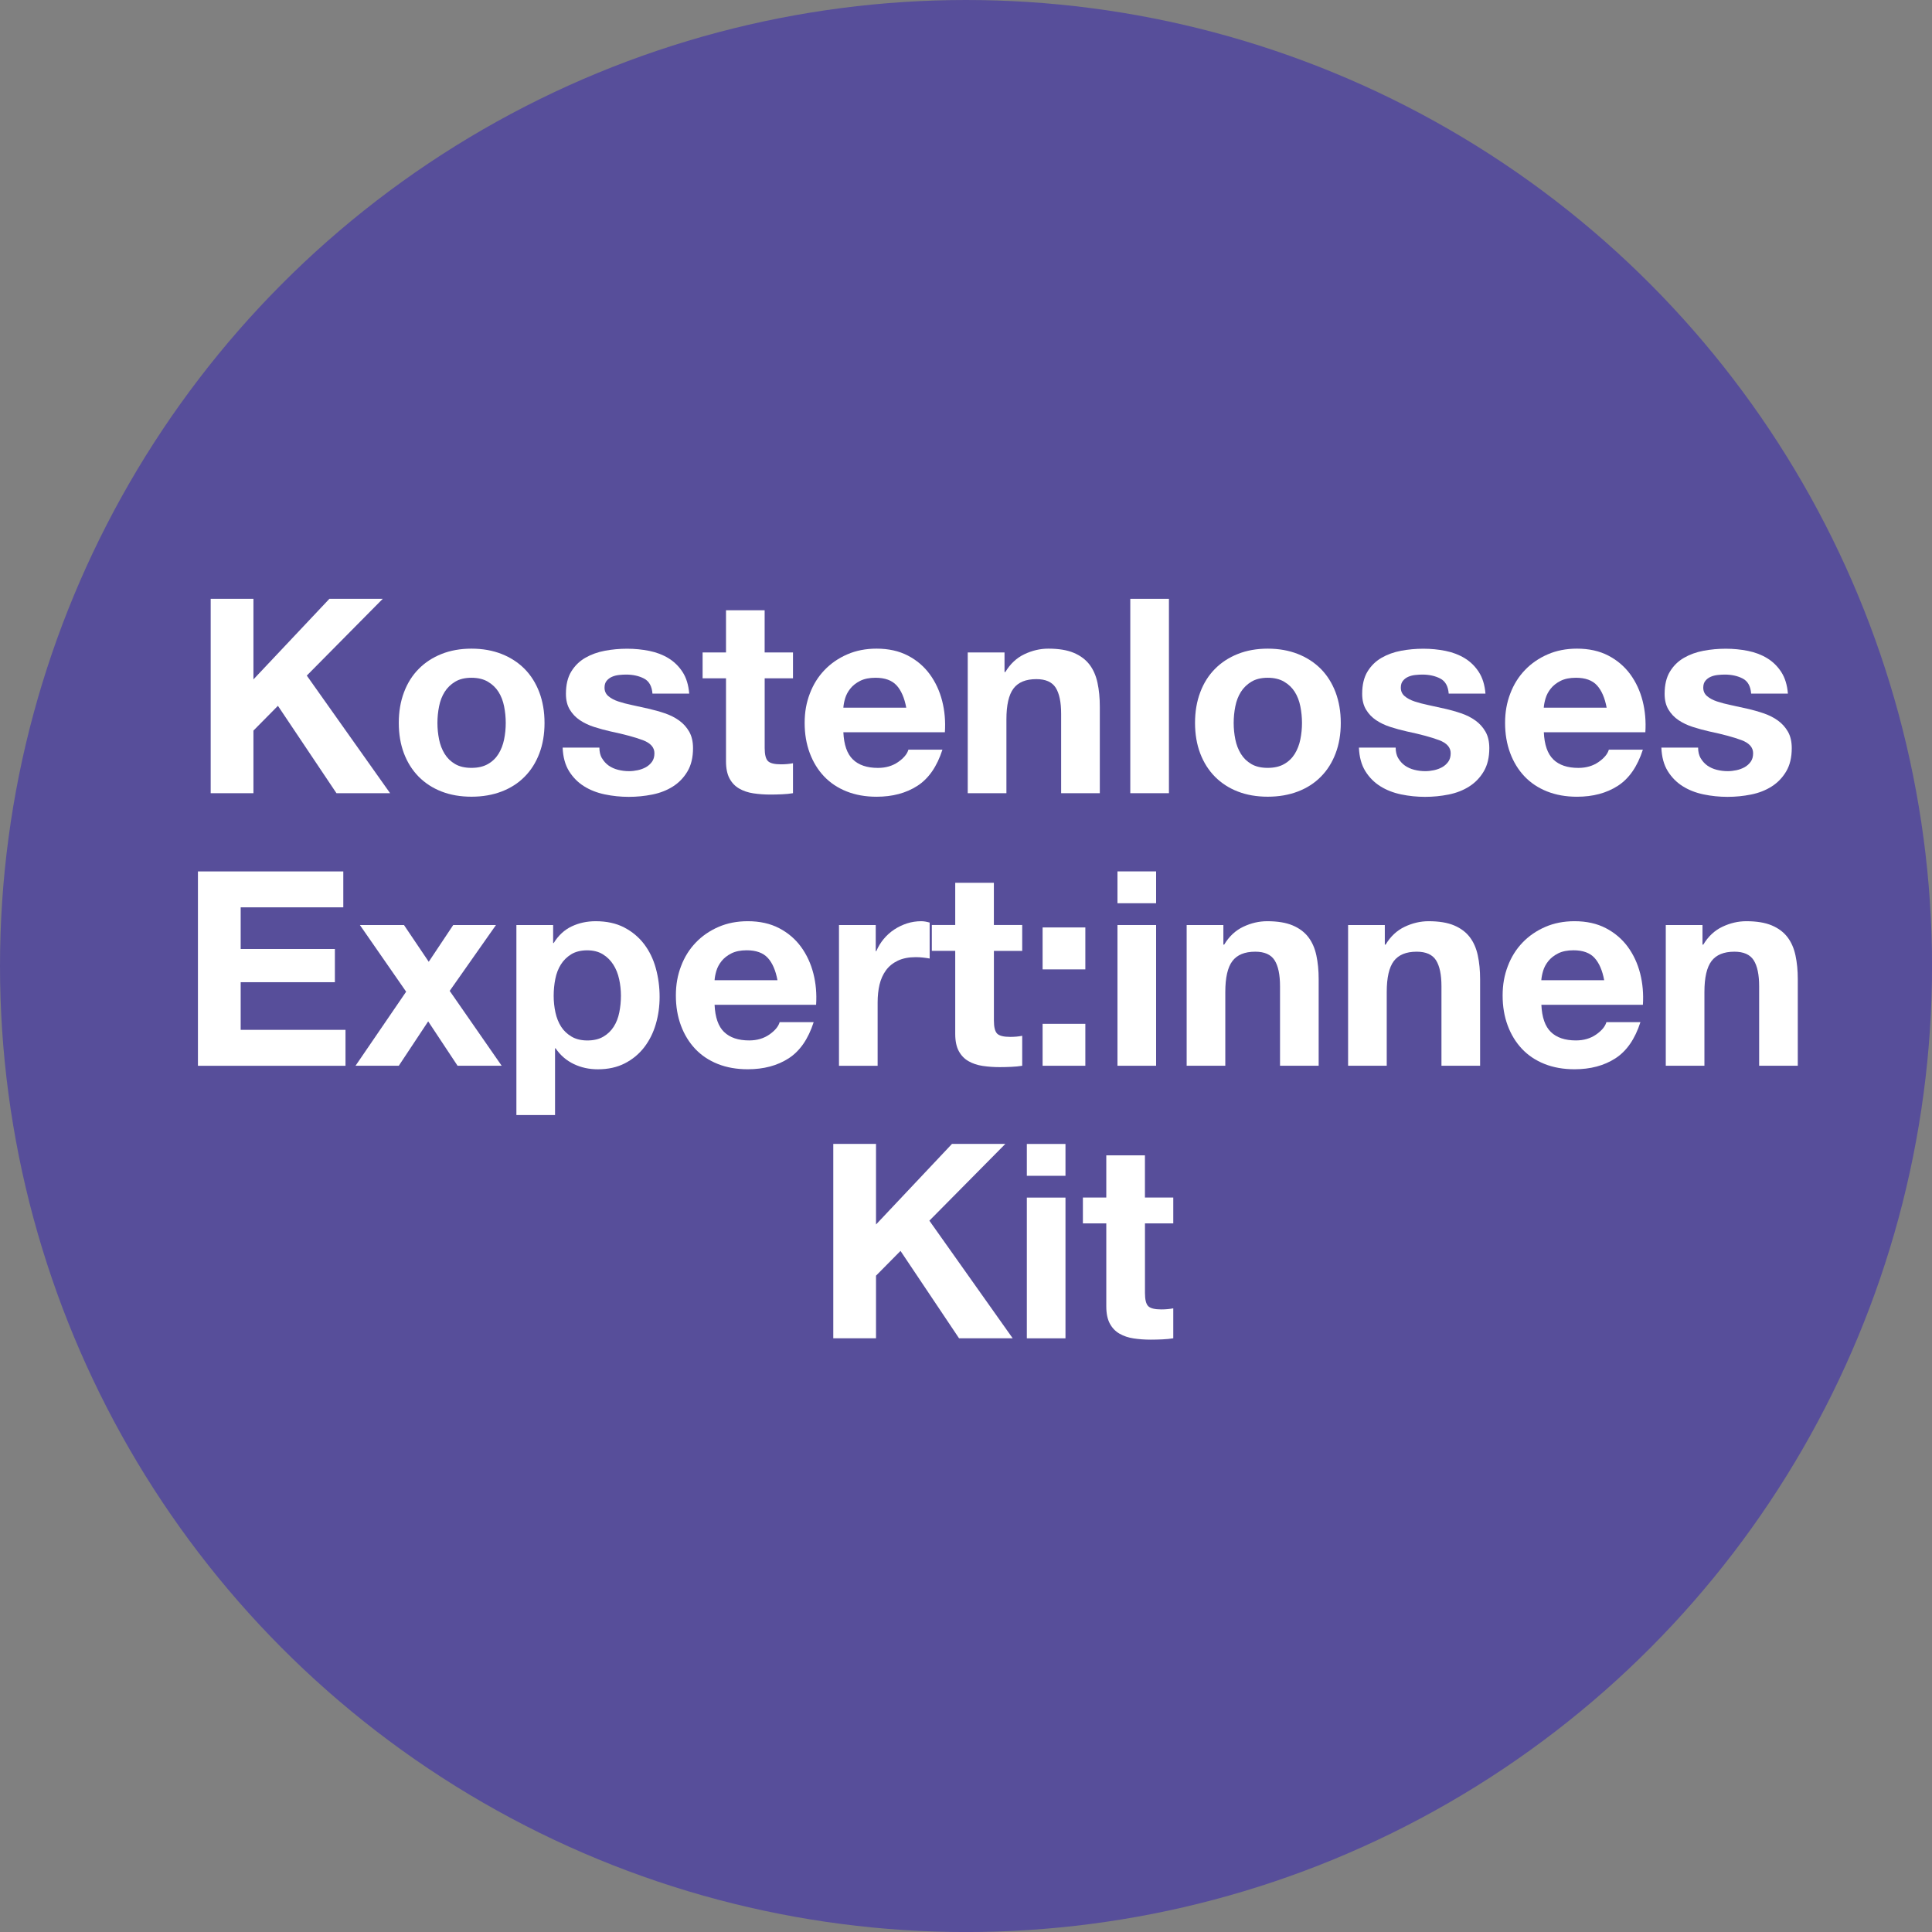 <?xml version="1.0" encoding="UTF-8"?>
<svg xmlns="http://www.w3.org/2000/svg" id="Ebene_1" data-name="Ebene 1" width="194.55mm" height="194.55mm" viewBox="0 0 551.47 551.47">
  <rect x="0" y="0" width="551.47" height="551.47" fill="#808080" stroke="none"/>
  <circle cx="275.74" cy="275.74" r="275.74" style="fill: #574e9a;"></circle>
  <g>
    <path d="m72.34,170.93v23l21.68-23h15.23l-21.68,21.91,23.78,33.57h-15.31l-16.71-24.94-6.99,7.07v17.87h-12.2v-55.48h12.2Z" style="fill: #fff;"></path>
    <path d="m115.31,197.62c.98-2.62,2.38-4.84,4.2-6.68,1.81-1.84,3.99-3.26,6.53-4.27,2.54-1.01,5.39-1.52,8.55-1.52s6.02.51,8.59,1.52c2.56,1.01,4.75,2.44,6.57,4.27,1.81,1.84,3.21,4.07,4.2,6.68.98,2.62,1.48,5.53,1.48,8.74s-.49,6.11-1.48,8.7c-.98,2.59-2.38,4.81-4.2,6.64-1.81,1.84-4,3.25-6.57,4.23-2.56.98-5.43,1.48-8.59,1.48s-6.01-.49-8.55-1.48c-2.54-.98-4.71-2.4-6.53-4.23-1.81-1.84-3.21-4.05-4.2-6.64-.98-2.59-1.48-5.49-1.48-8.7s.49-6.12,1.48-8.74Zm10.02,13.44c.31,1.53.84,2.9,1.59,4.12.75,1.22,1.75,2.19,2.99,2.91,1.24.73,2.8,1.09,4.66,1.09s3.43-.36,4.7-1.09c1.27-.72,2.28-1.7,3.03-2.91.75-1.22,1.28-2.59,1.59-4.12.31-1.53.47-3.09.47-4.7s-.16-3.19-.47-4.74c-.31-1.55-.84-2.93-1.59-4.12-.75-1.19-1.76-2.16-3.03-2.91-1.27-.75-2.84-1.13-4.7-1.13s-3.42.38-4.66,1.13c-1.24.75-2.24,1.72-2.99,2.91-.75,1.19-1.28,2.56-1.59,4.12-.31,1.55-.47,3.13-.47,4.74s.16,3.17.47,4.7Z" style="fill: #fff;"></path>
    <path d="m171.84,216.43c.49.85,1.13,1.55,1.9,2.1.78.54,1.67.95,2.68,1.2,1.01.26,2.06.39,3.15.39.78,0,1.59-.09,2.45-.27.85-.18,1.63-.47,2.33-.85.7-.39,1.28-.91,1.75-1.55.47-.65.7-1.46.7-2.45,0-1.66-1.1-2.9-3.3-3.73-2.2-.83-5.27-1.66-9.21-2.49-1.61-.36-3.17-.79-4.7-1.28-1.53-.49-2.89-1.14-4.08-1.94-1.19-.8-2.15-1.81-2.88-3.03-.73-1.22-1.09-2.71-1.09-4.47,0-2.59.5-4.71,1.52-6.37,1.01-1.66,2.34-2.96,4-3.92,1.66-.96,3.52-1.63,5.59-2.02,2.07-.39,4.2-.58,6.37-.58s4.29.21,6.33.62c2.05.42,3.87,1.11,5.48,2.1,1.6.98,2.94,2.29,4,3.92,1.06,1.63,1.7,3.69,1.9,6.18h-10.49c-.16-2.12-.96-3.56-2.41-4.31-1.45-.75-3.16-1.13-5.13-1.13-.62,0-1.3.04-2.02.12-.73.08-1.39.25-1.98.51-.6.26-1.1.63-1.52,1.13-.42.49-.62,1.15-.62,1.98,0,.98.36,1.79,1.09,2.41.73.62,1.67,1.13,2.84,1.52,1.17.39,2.5.74,4,1.05,1.5.31,3.03.65,4.58,1.01,1.6.36,3.17.8,4.7,1.32,1.53.52,2.89,1.2,4.08,2.06,1.19.85,2.15,1.92,2.88,3.19.72,1.27,1.09,2.84,1.09,4.7,0,2.64-.53,4.86-1.59,6.64-1.06,1.79-2.45,3.23-4.16,4.31-1.71,1.09-3.67,1.85-5.87,2.29-2.2.44-4.44.66-6.72.66s-4.61-.23-6.84-.7c-2.23-.47-4.21-1.24-5.94-2.33-1.74-1.09-3.16-2.53-4.27-4.31-1.11-1.79-1.72-4.03-1.83-6.72h10.49c0,1.19.25,2.21.74,3.07Z" style="fill: #fff;"></path>
    <path d="m226.35,186.24v7.38h-8.08v19.89c0,1.86.31,3.11.93,3.73.62.62,1.87.93,3.73.93.62,0,1.22-.03,1.79-.08.57-.05,1.11-.13,1.63-.23v8.55c-.93.16-1.97.26-3.11.31-1.14.05-2.25.08-3.34.08-1.71,0-3.33-.12-4.86-.35-1.53-.23-2.88-.69-4.04-1.36-1.17-.67-2.09-1.63-2.76-2.88-.67-1.24-1.01-2.88-1.01-4.9v-23.7h-6.68v-7.38h6.68v-12.04h11.03v12.04h8.08Z" style="fill: #fff;"></path>
    <path d="m243.45,216.78c1.66,1.61,4.04,2.41,7.15,2.41,2.23,0,4.14-.56,5.75-1.67,1.6-1.11,2.59-2.29,2.95-3.54h9.71c-1.55,4.82-3.94,8.26-7.15,10.33-3.21,2.07-7.1,3.11-11.66,3.11-3.16,0-6.01-.51-8.55-1.52-2.54-1.01-4.69-2.45-6.45-4.31-1.76-1.86-3.12-4.09-4.08-6.68-.96-2.59-1.44-5.44-1.44-8.55s.49-5.8,1.48-8.39c.98-2.59,2.38-4.83,4.2-6.72,1.81-1.89,3.98-3.38,6.49-4.47,2.51-1.09,5.3-1.63,8.35-1.63,3.42,0,6.4.66,8.94,1.98,2.54,1.32,4.62,3.1,6.25,5.32,1.63,2.23,2.81,4.77,3.54,7.62.73,2.85.98,5.83.78,8.94h-28.98c.16,3.57,1.06,6.17,2.72,7.77Zm12.47-21.14c-1.32-1.45-3.33-2.18-6.02-2.18-1.76,0-3.22.3-4.39.89-1.17.6-2.1,1.33-2.8,2.21-.7.88-1.19,1.81-1.48,2.8-.29.98-.45,1.86-.5,2.64h17.95c-.52-2.8-1.44-4.92-2.76-6.37Z" style="fill: #fff;"></path>
    <path d="m286.73,186.24v5.59h.23c1.4-2.33,3.21-4.03,5.44-5.09,2.23-1.06,4.51-1.59,6.84-1.59,2.95,0,5.38.4,7.27,1.2,1.89.8,3.38,1.92,4.47,3.34,1.09,1.43,1.85,3.16,2.29,5.21.44,2.05.66,4.31.66,6.8v24.71h-11.04v-22.69c0-3.31-.52-5.79-1.55-7.42-1.04-1.63-2.88-2.45-5.52-2.45-3.01,0-5.18.89-6.53,2.68-1.35,1.79-2.02,4.73-2.02,8.82v21.06h-11.04v-40.17h10.49Z" style="fill: #fff;"></path>
    <path d="m333.66,170.93v55.48h-11.03v-55.48h11.03Z" style="fill: #fff;"></path>
    <path d="m342.59,197.62c.98-2.62,2.38-4.84,4.2-6.68,1.81-1.84,3.99-3.26,6.53-4.27,2.54-1.01,5.39-1.52,8.55-1.52s6.02.51,8.59,1.52c2.56,1.01,4.75,2.44,6.57,4.27,1.81,1.84,3.21,4.07,4.2,6.68.98,2.62,1.48,5.53,1.48,8.74s-.49,6.11-1.48,8.7c-.98,2.59-2.38,4.81-4.2,6.64-1.81,1.84-4,3.25-6.57,4.23s-5.43,1.48-8.59,1.48-6.01-.49-8.55-1.48c-2.54-.98-4.71-2.4-6.53-4.23-1.81-1.84-3.21-4.05-4.2-6.64-.98-2.59-1.48-5.49-1.48-8.7s.49-6.12,1.48-8.74Zm10.02,13.44c.31,1.53.84,2.9,1.59,4.12.75,1.22,1.75,2.19,2.99,2.91,1.24.73,2.8,1.09,4.66,1.09s3.43-.36,4.7-1.09c1.27-.72,2.28-1.7,3.03-2.91.75-1.22,1.28-2.59,1.59-4.12.31-1.53.47-3.09.47-4.7s-.16-3.19-.47-4.74c-.31-1.55-.84-2.93-1.59-4.12-.75-1.19-1.76-2.16-3.03-2.91-1.27-.75-2.84-1.13-4.7-1.13s-3.42.38-4.66,1.13c-1.24.75-2.24,1.72-2.99,2.91-.75,1.19-1.28,2.56-1.59,4.12-.31,1.55-.47,3.13-.47,4.74s.16,3.17.47,4.7Z" style="fill: #fff;"></path>
    <path d="m399.12,216.43c.49.85,1.13,1.55,1.9,2.1.78.54,1.67.95,2.68,1.2,1.01.26,2.06.39,3.15.39.78,0,1.59-.09,2.45-.27.85-.18,1.63-.47,2.33-.85.7-.39,1.28-.91,1.75-1.55.47-.65.7-1.46.7-2.45,0-1.66-1.1-2.9-3.3-3.73-2.2-.83-5.27-1.66-9.21-2.49-1.61-.36-3.17-.79-4.7-1.28-1.53-.49-2.89-1.14-4.08-1.94-1.19-.8-2.15-1.81-2.88-3.03-.73-1.22-1.09-2.71-1.09-4.47,0-2.59.51-4.71,1.52-6.37,1.01-1.66,2.34-2.96,4-3.92,1.66-.96,3.52-1.63,5.59-2.02,2.07-.39,4.2-.58,6.37-.58s4.29.21,6.33.62c2.05.42,3.87,1.11,5.48,2.1,1.61.98,2.94,2.29,4,3.92,1.06,1.63,1.7,3.69,1.9,6.18h-10.49c-.16-2.12-.96-3.56-2.41-4.31-1.45-.75-3.16-1.13-5.13-1.13-.62,0-1.29.04-2.02.12s-1.39.25-1.98.51c-.6.26-1.1.63-1.51,1.13-.42.49-.62,1.15-.62,1.98,0,.98.36,1.79,1.09,2.41.72.62,1.67,1.13,2.84,1.52,1.17.39,2.5.74,4,1.05,1.5.31,3.03.65,4.58,1.01,1.61.36,3.17.8,4.7,1.32,1.53.52,2.89,1.2,4.08,2.06,1.19.85,2.15,1.92,2.88,3.19.73,1.27,1.09,2.84,1.09,4.7,0,2.64-.53,4.86-1.59,6.64-1.06,1.79-2.45,3.23-4.16,4.31-1.71,1.09-3.67,1.85-5.87,2.29-2.2.44-4.44.66-6.72.66s-4.61-.23-6.84-.7c-2.23-.47-4.21-1.24-5.94-2.33-1.74-1.09-3.16-2.53-4.27-4.31-1.11-1.79-1.72-4.03-1.83-6.72h10.49c0,1.19.25,2.21.74,3.07Z" style="fill: #fff;"></path>
    <path d="m443.38,216.78c1.66,1.61,4.04,2.41,7.15,2.41,2.23,0,4.14-.56,5.75-1.67,1.6-1.11,2.59-2.29,2.95-3.54h9.71c-1.55,4.82-3.94,8.26-7.15,10.33-3.21,2.07-7.1,3.11-11.66,3.11-3.16,0-6.01-.51-8.55-1.52-2.54-1.01-4.69-2.45-6.45-4.31-1.76-1.86-3.12-4.09-4.08-6.68-.96-2.59-1.44-5.44-1.44-8.55s.49-5.8,1.48-8.39c.98-2.59,2.38-4.83,4.2-6.72,1.81-1.89,3.98-3.38,6.49-4.47,2.51-1.09,5.3-1.63,8.35-1.63,3.42,0,6.4.66,8.94,1.98,2.54,1.32,4.62,3.1,6.26,5.32,1.63,2.23,2.81,4.77,3.54,7.62.72,2.85.98,5.83.78,8.94h-28.98c.16,3.57,1.06,6.17,2.72,7.77Zm12.47-21.14c-1.32-1.45-3.33-2.18-6.02-2.18-1.76,0-3.23.3-4.39.89-1.17.6-2.1,1.33-2.8,2.21-.7.88-1.19,1.81-1.48,2.8-.29.98-.45,1.86-.51,2.64h17.95c-.52-2.8-1.44-4.92-2.76-6.37Z" style="fill: #fff;"></path>
    <path d="m485.45,216.43c.49.85,1.13,1.55,1.9,2.1.78.54,1.67.95,2.68,1.2,1.01.26,2.06.39,3.15.39.78,0,1.59-.09,2.45-.27.85-.18,1.63-.47,2.33-.85.7-.39,1.28-.91,1.75-1.55.47-.65.7-1.46.7-2.45,0-1.66-1.1-2.9-3.3-3.73-2.2-.83-5.27-1.66-9.21-2.49-1.61-.36-3.17-.79-4.7-1.28-1.53-.49-2.89-1.14-4.08-1.94-1.19-.8-2.15-1.81-2.88-3.03-.73-1.22-1.09-2.71-1.09-4.47,0-2.59.51-4.71,1.52-6.37,1.01-1.66,2.34-2.96,4-3.92,1.66-.96,3.52-1.63,5.59-2.02,2.07-.39,4.2-.58,6.37-.58s4.29.21,6.33.62c2.05.42,3.87,1.11,5.48,2.1,1.61.98,2.94,2.29,4,3.92,1.06,1.63,1.7,3.69,1.9,6.18h-10.49c-.16-2.12-.96-3.56-2.41-4.31-1.45-.75-3.16-1.13-5.13-1.13-.62,0-1.29.04-2.02.12s-1.39.25-1.98.51c-.6.26-1.1.63-1.51,1.13-.42.49-.62,1.15-.62,1.98,0,.98.36,1.79,1.09,2.41.72.62,1.67,1.13,2.84,1.52,1.17.39,2.5.74,4,1.05,1.5.31,3.03.65,4.58,1.01,1.61.36,3.17.8,4.7,1.32,1.53.52,2.89,1.2,4.08,2.06,1.19.85,2.15,1.92,2.88,3.19.73,1.27,1.09,2.84,1.09,4.7,0,2.64-.53,4.86-1.59,6.64-1.06,1.79-2.45,3.23-4.16,4.31-1.71,1.09-3.67,1.85-5.87,2.29-2.2.44-4.44.66-6.72.66s-4.61-.23-6.84-.7c-2.23-.47-4.21-1.24-5.94-2.33-1.74-1.09-3.16-2.53-4.27-4.31-1.11-1.79-1.72-4.03-1.83-6.72h10.49c0,1.19.25,2.21.74,3.07Z" style="fill: #fff;"></path>
    <path d="m97.99,248.73v10.26h-29.29v11.89h26.89v9.48h-26.89v13.6h29.92v10.26h-42.12v-55.48h41.49Z" style="fill: #fff;"></path>
    <path d="m102.72,264.04h12.59l7.07,10.49,6.99-10.49h12.2l-13.21,18.8,14.84,21.37h-12.59l-8.39-12.67-8.39,12.67h-12.35l14.45-21.14-13.21-19.04Z" style="fill: #fff;"></path>
    <path d="m157.89,264.04v5.13h.16c1.35-2.18,3.06-3.76,5.13-4.74,2.07-.98,4.35-1.48,6.84-1.48,3.16,0,5.88.6,8.16,1.79,2.28,1.19,4.17,2.77,5.67,4.74,1.5,1.97,2.62,4.26,3.34,6.88.72,2.62,1.09,5.35,1.09,8.2,0,2.69-.36,5.28-1.09,7.77-.73,2.49-1.83,4.69-3.3,6.6-1.48,1.92-3.32,3.45-5.52,4.58-2.2,1.14-4.78,1.71-7.73,1.71-2.49,0-4.78-.5-6.88-1.51-2.1-1.01-3.82-2.5-5.17-4.47h-.16v19.04h-11.03v-54.24h10.49Zm14.34,31.86c1.22-.72,2.2-1.67,2.95-2.84.75-1.17,1.28-2.53,1.59-4.08.31-1.55.47-3.13.47-4.74s-.17-3.19-.51-4.74c-.34-1.55-.89-2.94-1.67-4.16-.78-1.22-1.77-2.2-2.99-2.95-1.22-.75-2.71-1.13-4.47-1.13s-3.33.38-4.55,1.13c-1.22.75-2.2,1.72-2.95,2.91-.75,1.19-1.28,2.56-1.59,4.12-.31,1.55-.47,3.16-.47,4.82s.17,3.19.5,4.74c.34,1.55.88,2.91,1.63,4.08.75,1.17,1.75,2.11,2.99,2.84,1.24.73,2.75,1.09,4.51,1.09s3.33-.36,4.55-1.09Z" style="fill: #fff;"></path>
    <path d="m206.69,294.57c1.66,1.61,4.04,2.41,7.15,2.41,2.23,0,4.14-.56,5.75-1.67,1.6-1.11,2.59-2.29,2.95-3.54h9.71c-1.55,4.82-3.94,8.26-7.15,10.33-3.21,2.07-7.1,3.11-11.66,3.11-3.16,0-6.01-.5-8.55-1.51-2.54-1.01-4.69-2.45-6.45-4.31-1.76-1.87-3.12-4.09-4.08-6.68-.96-2.59-1.44-5.44-1.44-8.55s.49-5.8,1.48-8.39c.98-2.59,2.38-4.83,4.2-6.72,1.81-1.89,3.98-3.38,6.49-4.47,2.51-1.09,5.3-1.63,8.35-1.63,3.42,0,6.4.66,8.94,1.98,2.54,1.32,4.62,3.1,6.25,5.32,1.63,2.23,2.81,4.77,3.54,7.62.73,2.85.98,5.83.78,8.94h-28.98c.16,3.58,1.06,6.17,2.72,7.77Zm12.47-21.14c-1.32-1.45-3.33-2.18-6.02-2.18-1.76,0-3.22.3-4.39.89-1.17.6-2.1,1.33-2.8,2.21-.7.88-1.19,1.81-1.48,2.8-.29.98-.45,1.86-.5,2.64h17.95c-.52-2.8-1.44-4.92-2.76-6.37Z" style="fill: #fff;"></path>
    <path d="m249.97,264.04v7.46h.16c.52-1.24,1.22-2.4,2.1-3.46.88-1.06,1.89-1.97,3.03-2.72,1.14-.75,2.36-1.33,3.65-1.75,1.29-.41,2.64-.62,4.04-.62.73,0,1.53.13,2.41.39v10.26c-.52-.1-1.14-.19-1.87-.27-.73-.08-1.43-.12-2.1-.12-2.02,0-3.73.34-5.13,1.01-1.4.67-2.53,1.59-3.38,2.76-.85,1.17-1.46,2.53-1.83,4.08-.36,1.55-.54,3.24-.54,5.05v18.11h-11.03v-40.17h10.49Z" style="fill: #fff;"></path>
    <path d="m291.78,264.04v7.38h-8.08v19.89c0,1.87.31,3.11.93,3.73.62.62,1.87.93,3.73.93.62,0,1.22-.03,1.79-.08.57-.05,1.11-.13,1.63-.23v8.55c-.93.16-1.97.26-3.11.31-1.14.05-2.25.08-3.34.08-1.71,0-3.33-.12-4.86-.35-1.53-.23-2.88-.69-4.04-1.36-1.17-.67-2.09-1.63-2.76-2.88-.67-1.24-1.01-2.88-1.01-4.9v-23.7h-6.68v-7.38h6.68v-12.04h11.03v12.04h8.08Z" style="fill: #fff;"></path>
    <path d="m297.6,276.7v-11.97h12.2v11.97h-12.2Zm12.2,15.54v11.97h-12.2v-11.97h12.2Z" style="fill: #fff;"></path>
    <path d="m318.97,257.82v-9.09h11.03v9.09h-11.03Zm11.03,6.22v40.17h-11.03v-40.17h11.03Z" style="fill: #fff;"></path>
    <path d="m349.2,264.04v5.59h.23c1.4-2.33,3.21-4.03,5.44-5.09,2.23-1.06,4.51-1.59,6.84-1.59,2.95,0,5.37.4,7.27,1.2,1.89.8,3.38,1.92,4.47,3.34,1.09,1.43,1.85,3.16,2.29,5.21.44,2.05.66,4.31.66,6.8v24.71h-11.03v-22.69c0-3.32-.52-5.79-1.55-7.42-1.04-1.63-2.88-2.45-5.52-2.45-3,0-5.18.89-6.53,2.68-1.35,1.79-2.02,4.73-2.02,8.82v21.06h-11.03v-40.17h10.49Z" style="fill: #fff;"></path>
    <path d="m395.28,264.04v5.59h.23c1.4-2.33,3.21-4.03,5.44-5.09,2.23-1.06,4.51-1.59,6.84-1.59,2.95,0,5.37.4,7.27,1.2,1.89.8,3.38,1.92,4.47,3.34,1.09,1.43,1.85,3.16,2.29,5.21.44,2.05.66,4.31.66,6.8v24.71h-11.03v-22.69c0-3.32-.52-5.79-1.55-7.42-1.04-1.63-2.88-2.45-5.52-2.45-3,0-5.18.89-6.53,2.68-1.35,1.79-2.02,4.73-2.02,8.82v21.06h-11.03v-40.17h10.49Z" style="fill: #fff;"></path>
    <path d="m442.68,294.57c1.66,1.61,4.04,2.41,7.15,2.41,2.23,0,4.14-.56,5.75-1.67,1.6-1.11,2.59-2.29,2.95-3.54h9.71c-1.55,4.82-3.94,8.26-7.15,10.33-3.21,2.07-7.1,3.11-11.66,3.11-3.16,0-6.01-.5-8.55-1.51-2.54-1.01-4.69-2.45-6.45-4.31-1.76-1.87-3.12-4.09-4.08-6.68-.96-2.59-1.44-5.44-1.44-8.55s.49-5.8,1.48-8.39c.98-2.59,2.38-4.83,4.2-6.72,1.81-1.89,3.98-3.38,6.49-4.47,2.51-1.09,5.3-1.63,8.35-1.63,3.42,0,6.4.66,8.94,1.98,2.54,1.32,4.62,3.1,6.26,5.32,1.63,2.23,2.81,4.77,3.54,7.62.72,2.85.98,5.83.78,8.94h-28.98c.16,3.58,1.06,6.17,2.72,7.77Zm12.47-21.14c-1.32-1.45-3.33-2.18-6.02-2.18-1.76,0-3.23.3-4.39.89-1.17.6-2.1,1.33-2.8,2.21-.7.88-1.19,1.81-1.48,2.8-.29.98-.45,1.86-.51,2.64h17.95c-.52-2.8-1.44-4.92-2.76-6.37Z" style="fill: #fff;"></path>
    <path d="m485.96,264.04v5.59h.23c1.4-2.33,3.21-4.03,5.44-5.09,2.23-1.06,4.51-1.59,6.84-1.59,2.95,0,5.37.4,7.27,1.2,1.89.8,3.38,1.92,4.47,3.34,1.09,1.43,1.85,3.16,2.29,5.21.44,2.05.66,4.31.66,6.8v24.71h-11.03v-22.69c0-3.32-.52-5.79-1.55-7.42-1.04-1.63-2.88-2.45-5.52-2.45-3,0-5.18.89-6.53,2.68-1.35,1.79-2.02,4.73-2.02,8.82v21.06h-11.03v-40.17h10.49Z" style="fill: #fff;"></path>
    <path d="m250.05,326.52v23l21.68-23h15.23l-21.68,21.91,23.78,33.57h-15.31l-16.71-24.94-6.99,7.07v17.87h-12.2v-55.48h12.2Z" style="fill: #fff;"></path>
    <path d="m293.1,335.62v-9.09h11.03v9.09h-11.03Zm11.03,6.22v40.17h-11.03v-40.17h11.03Z" style="fill: #fff;"></path>
    <path d="m334.9,341.83v7.38h-8.08v19.89c0,1.87.31,3.11.93,3.73.62.62,1.87.93,3.73.93.62,0,1.22-.03,1.79-.08.57-.05,1.11-.13,1.63-.23v8.55c-.93.16-1.97.26-3.11.31-1.14.05-2.25.08-3.34.08-1.71,0-3.33-.12-4.86-.35-1.53-.23-2.88-.69-4.04-1.36-1.17-.67-2.09-1.63-2.76-2.88-.67-1.24-1.01-2.88-1.01-4.9v-23.7h-6.68v-7.38h6.68v-12.04h11.03v12.04h8.08Z" style="fill: #fff;"></path>
  </g>
</svg>
